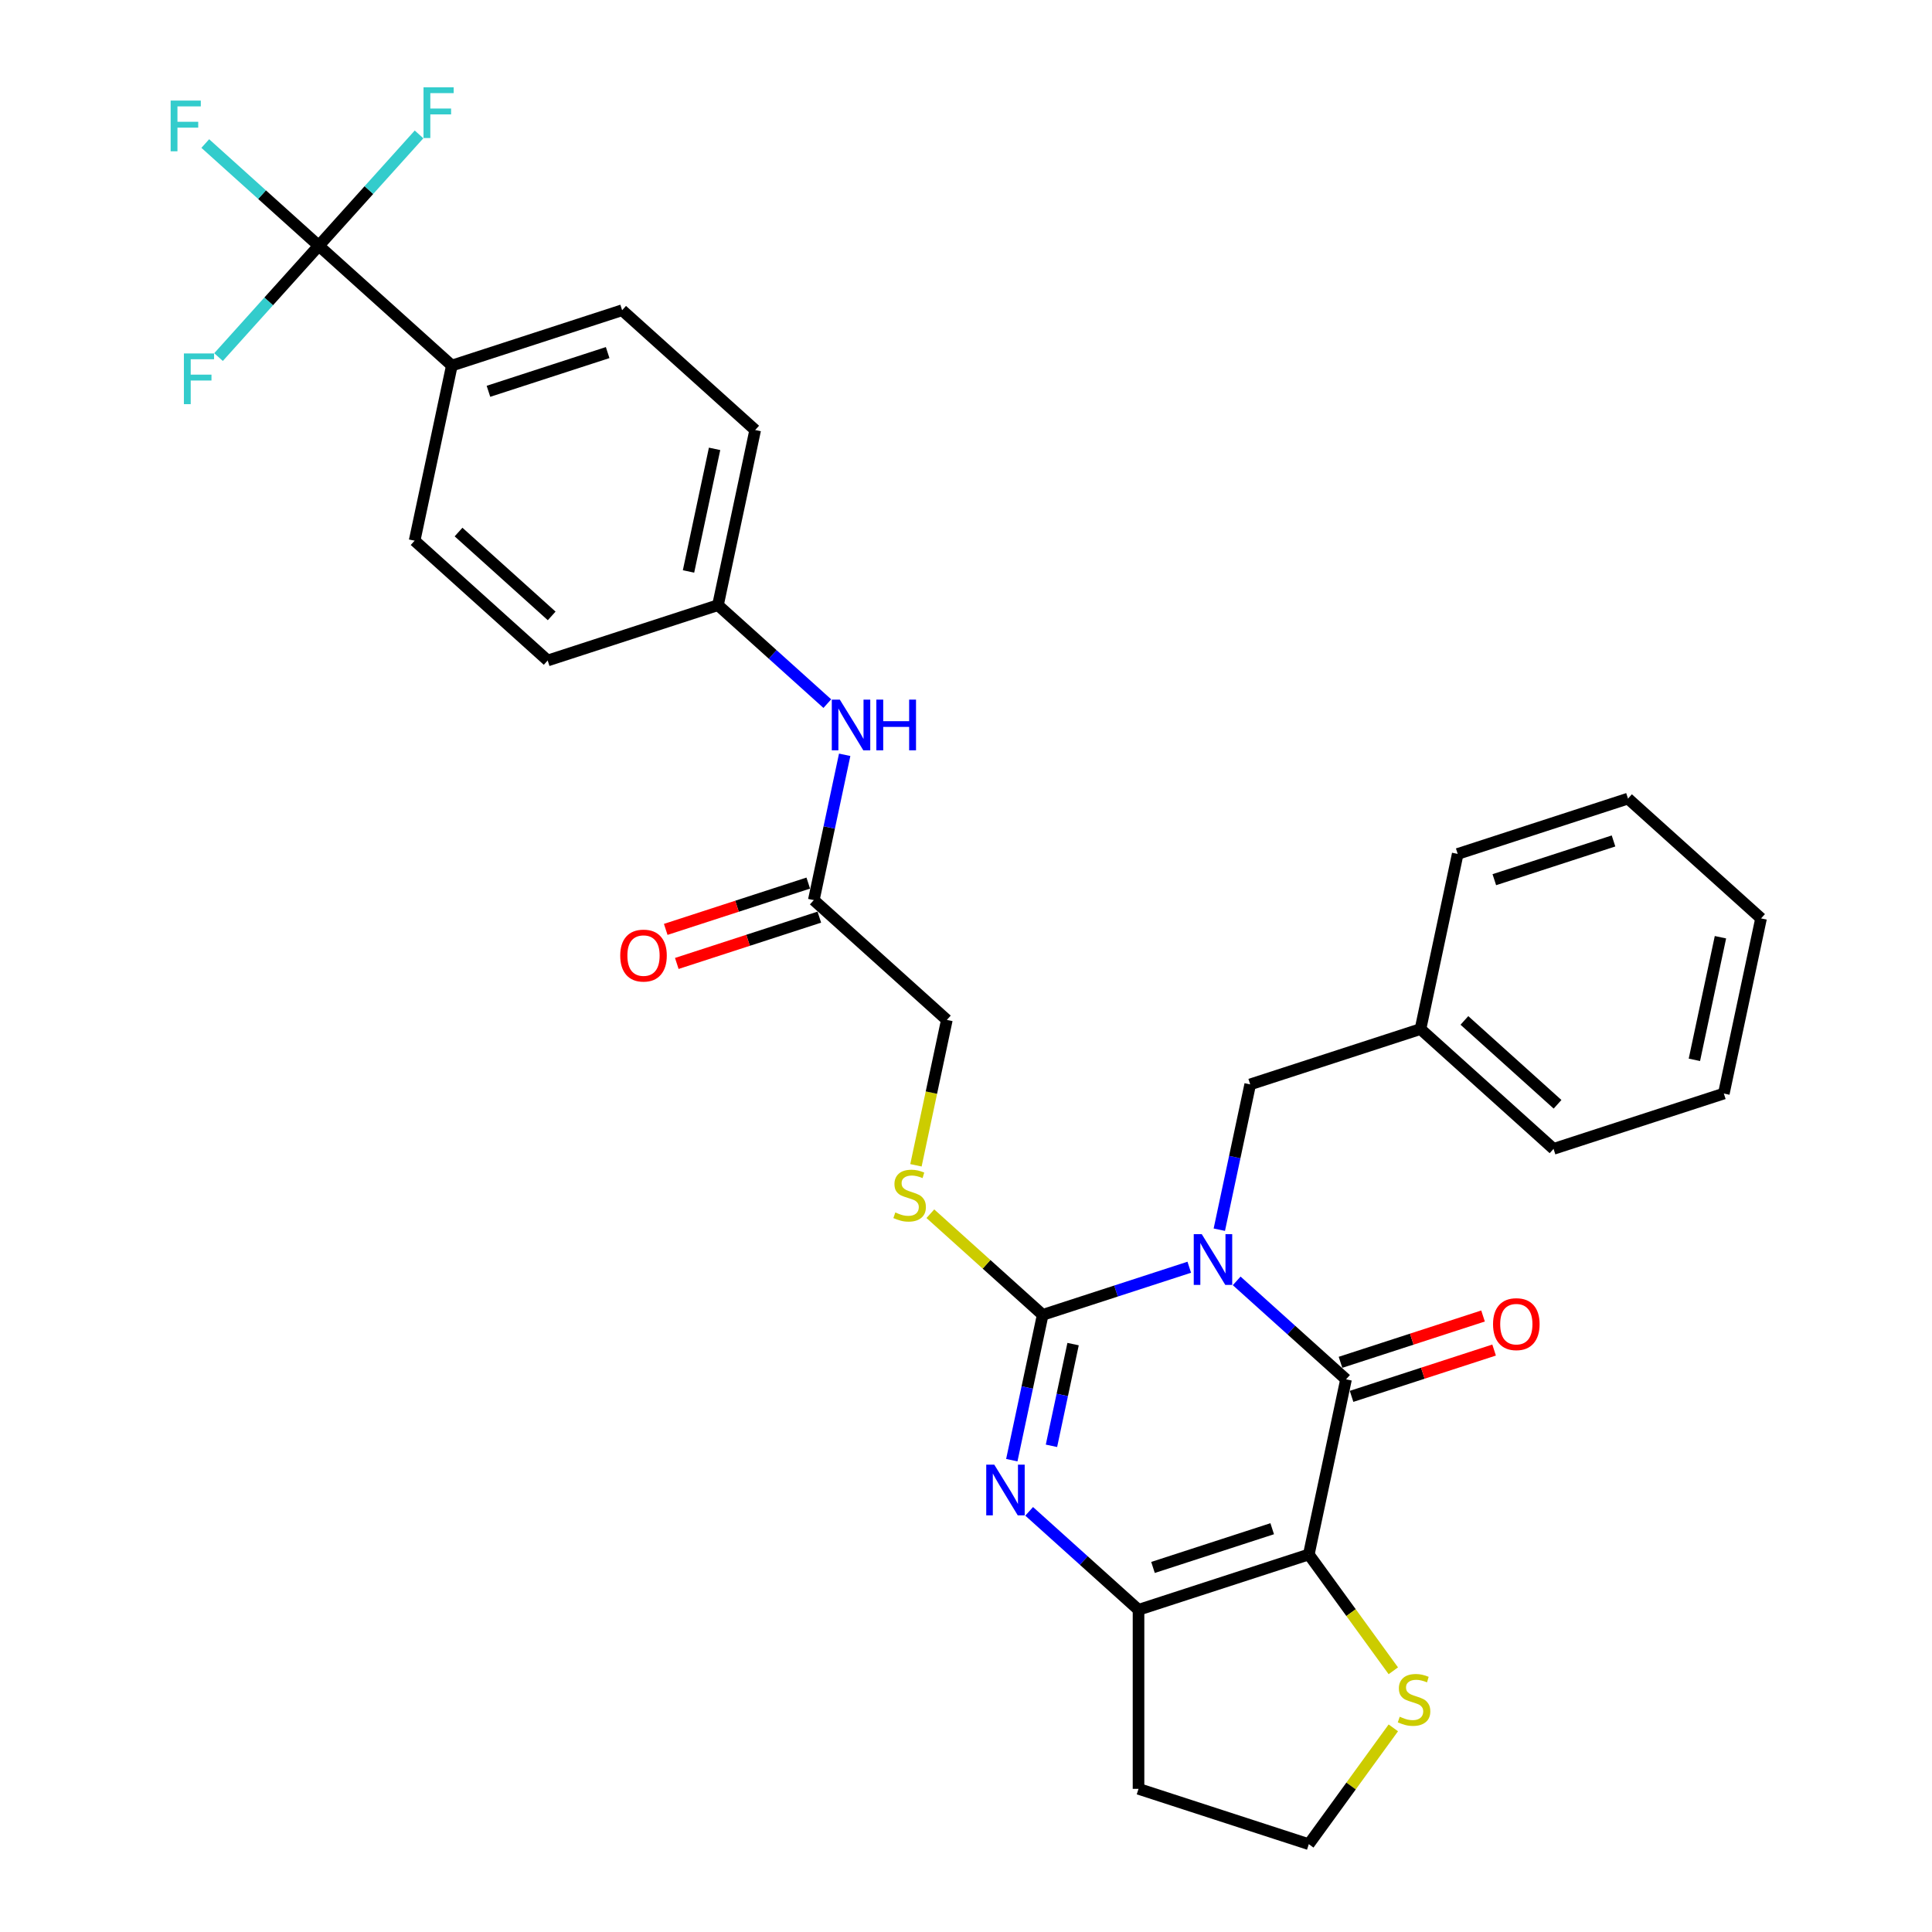 <?xml version='1.0' encoding='iso-8859-1'?>
<svg version='1.1' baseProfile='full'
              xmlns='http://www.w3.org/2000/svg'
                      xmlns:rdkit='http://www.rdkit.org/xml'
                      xmlns:xlink='http://www.w3.org/1999/xlink'
                  xml:space='preserve'
width='1000px' height='1000px' viewBox='0 0 1000 1000'>
<!-- END OF HEADER -->
<rect style='opacity:1.0;fill:#FFFFFF;stroke:none' width='1000' height='1000' x='0' y='0'> </rect>
<path class='bond-0' d='M 615.564,655.918 L 577.629,668.243' style='fill:none;fill-rule:evenodd;stroke:#0000FF;stroke-width:6px;stroke-linecap:butt;stroke-linejoin:miter;stroke-opacity:1' />
<path class='bond-0' d='M 577.629,668.243 L 539.694,680.569' style='fill:none;fill-rule:evenodd;stroke:#000000;stroke-width:6px;stroke-linecap:butt;stroke-linejoin:miter;stroke-opacity:1' />
<path class='bond-1' d='M 640.104,662.979 L 668.405,688.461' style='fill:none;fill-rule:evenodd;stroke:#0000FF;stroke-width:6px;stroke-linecap:butt;stroke-linejoin:miter;stroke-opacity:1' />
<path class='bond-1' d='M 668.405,688.461 L 696.705,713.943' style='fill:none;fill-rule:evenodd;stroke:#000000;stroke-width:6px;stroke-linecap:butt;stroke-linejoin:miter;stroke-opacity:1' />
<path class='bond-8' d='M 631.116,636.491 L 639.109,598.886' style='fill:none;fill-rule:evenodd;stroke:#0000FF;stroke-width:6px;stroke-linecap:butt;stroke-linejoin:miter;stroke-opacity:1' />
<path class='bond-8' d='M 639.109,598.886 L 647.102,561.28' style='fill:none;fill-rule:evenodd;stroke:#000000;stroke-width:6px;stroke-linecap:butt;stroke-linejoin:miter;stroke-opacity:1' />
<path class='bond-3' d='M 539.694,680.569 L 531.701,718.174' style='fill:none;fill-rule:evenodd;stroke:#000000;stroke-width:6px;stroke-linecap:butt;stroke-linejoin:miter;stroke-opacity:1' />
<path class='bond-3' d='M 531.701,718.174 L 523.708,755.78' style='fill:none;fill-rule:evenodd;stroke:#0000FF;stroke-width:6px;stroke-linecap:butt;stroke-linejoin:miter;stroke-opacity:1' />
<path class='bond-3' d='M 555.426,695.704 L 549.831,722.028' style='fill:none;fill-rule:evenodd;stroke:#000000;stroke-width:6px;stroke-linecap:butt;stroke-linejoin:miter;stroke-opacity:1' />
<path class='bond-3' d='M 549.831,722.028 L 544.236,748.352' style='fill:none;fill-rule:evenodd;stroke:#0000FF;stroke-width:6px;stroke-linecap:butt;stroke-linejoin:miter;stroke-opacity:1' />
<path class='bond-7' d='M 539.694,680.569 L 510.625,654.395' style='fill:none;fill-rule:evenodd;stroke:#000000;stroke-width:6px;stroke-linecap:butt;stroke-linejoin:miter;stroke-opacity:1' />
<path class='bond-7' d='M 510.625,654.395 L 481.555,628.22' style='fill:none;fill-rule:evenodd;stroke:#CCCC00;stroke-width:6px;stroke-linecap:butt;stroke-linejoin:miter;stroke-opacity:1' />
<path class='bond-2' d='M 696.705,713.943 L 677.437,804.593' style='fill:none;fill-rule:evenodd;stroke:#000000;stroke-width:6px;stroke-linecap:butt;stroke-linejoin:miter;stroke-opacity:1' />
<path class='bond-11' d='M 699.569,722.757 L 736.457,710.771' style='fill:none;fill-rule:evenodd;stroke:#000000;stroke-width:6px;stroke-linecap:butt;stroke-linejoin:miter;stroke-opacity:1' />
<path class='bond-11' d='M 736.457,710.771 L 773.344,698.786' style='fill:none;fill-rule:evenodd;stroke:#FF0000;stroke-width:6px;stroke-linecap:butt;stroke-linejoin:miter;stroke-opacity:1' />
<path class='bond-11' d='M 693.842,705.129 L 730.729,693.143' style='fill:none;fill-rule:evenodd;stroke:#000000;stroke-width:6px;stroke-linecap:butt;stroke-linejoin:miter;stroke-opacity:1' />
<path class='bond-11' d='M 730.729,693.143 L 767.617,681.158' style='fill:none;fill-rule:evenodd;stroke:#FF0000;stroke-width:6px;stroke-linecap:butt;stroke-linejoin:miter;stroke-opacity:1' />
<path class='bond-4' d='M 677.437,804.593 L 589.297,833.232' style='fill:none;fill-rule:evenodd;stroke:#000000;stroke-width:6px;stroke-linecap:butt;stroke-linejoin:miter;stroke-opacity:1' />
<path class='bond-4' d='M 658.488,791.261 L 596.791,811.308' style='fill:none;fill-rule:evenodd;stroke:#000000;stroke-width:6px;stroke-linecap:butt;stroke-linejoin:miter;stroke-opacity:1' />
<path class='bond-6' d='M 677.437,804.593 L 699.308,834.696' style='fill:none;fill-rule:evenodd;stroke:#000000;stroke-width:6px;stroke-linecap:butt;stroke-linejoin:miter;stroke-opacity:1' />
<path class='bond-6' d='M 699.308,834.696 L 721.179,864.798' style='fill:none;fill-rule:evenodd;stroke:#CCCC00;stroke-width:6px;stroke-linecap:butt;stroke-linejoin:miter;stroke-opacity:1' />
<path class='bond-31' d='M 532.696,782.268 L 560.997,807.75' style='fill:none;fill-rule:evenodd;stroke:#0000FF;stroke-width:6px;stroke-linecap:butt;stroke-linejoin:miter;stroke-opacity:1' />
<path class='bond-31' d='M 560.997,807.75 L 589.297,833.232' style='fill:none;fill-rule:evenodd;stroke:#000000;stroke-width:6px;stroke-linecap:butt;stroke-linejoin:miter;stroke-opacity:1' />
<path class='bond-13' d='M 589.297,833.232 L 589.297,925.907' style='fill:none;fill-rule:evenodd;stroke:#000000;stroke-width:6px;stroke-linecap:butt;stroke-linejoin:miter;stroke-opacity:1' />
<path class='bond-5' d='M 165.003,127.196 L 233.874,189.208' style='fill:none;fill-rule:evenodd;stroke:#000000;stroke-width:6px;stroke-linecap:butt;stroke-linejoin:miter;stroke-opacity:1' />
<path class='bond-15' d='M 165.003,127.196 L 135.627,100.746' style='fill:none;fill-rule:evenodd;stroke:#000000;stroke-width:6px;stroke-linecap:butt;stroke-linejoin:miter;stroke-opacity:1' />
<path class='bond-15' d='M 135.627,100.746 L 106.252,74.296' style='fill:none;fill-rule:evenodd;stroke:#33CCCC;stroke-width:6px;stroke-linecap:butt;stroke-linejoin:miter;stroke-opacity:1' />
<path class='bond-16' d='M 165.003,127.196 L 190.949,98.38' style='fill:none;fill-rule:evenodd;stroke:#000000;stroke-width:6px;stroke-linecap:butt;stroke-linejoin:miter;stroke-opacity:1' />
<path class='bond-16' d='M 190.949,98.38 L 216.895,69.564' style='fill:none;fill-rule:evenodd;stroke:#33CCCC;stroke-width:6px;stroke-linecap:butt;stroke-linejoin:miter;stroke-opacity:1' />
<path class='bond-17' d='M 165.003,127.196 L 139.057,156.012' style='fill:none;fill-rule:evenodd;stroke:#000000;stroke-width:6px;stroke-linecap:butt;stroke-linejoin:miter;stroke-opacity:1' />
<path class='bond-17' d='M 139.057,156.012 L 113.111,184.828' style='fill:none;fill-rule:evenodd;stroke:#33CCCC;stroke-width:6px;stroke-linecap:butt;stroke-linejoin:miter;stroke-opacity:1' />
<path class='bond-22' d='M 721.179,894.34 L 699.308,924.443' style='fill:none;fill-rule:evenodd;stroke:#CCCC00;stroke-width:6px;stroke-linecap:butt;stroke-linejoin:miter;stroke-opacity:1' />
<path class='bond-22' d='M 699.308,924.443 L 677.437,954.545' style='fill:none;fill-rule:evenodd;stroke:#000000;stroke-width:6px;stroke-linecap:butt;stroke-linejoin:miter;stroke-opacity:1' />
<path class='bond-18' d='M 474.097,603.154 L 482.094,565.531' style='fill:none;fill-rule:evenodd;stroke:#CCCC00;stroke-width:6px;stroke-linecap:butt;stroke-linejoin:miter;stroke-opacity:1' />
<path class='bond-18' d='M 482.094,565.531 L 490.091,527.907' style='fill:none;fill-rule:evenodd;stroke:#000000;stroke-width:6px;stroke-linecap:butt;stroke-linejoin:miter;stroke-opacity:1' />
<path class='bond-23' d='M 647.102,561.28 L 735.242,532.642' style='fill:none;fill-rule:evenodd;stroke:#000000;stroke-width:6px;stroke-linecap:butt;stroke-linejoin:miter;stroke-opacity:1' />
<path class='bond-9' d='M 233.874,189.208 L 322.014,160.57' style='fill:none;fill-rule:evenodd;stroke:#000000;stroke-width:6px;stroke-linecap:butt;stroke-linejoin:miter;stroke-opacity:1' />
<path class='bond-9' d='M 252.823,202.54 L 314.521,182.494' style='fill:none;fill-rule:evenodd;stroke:#000000;stroke-width:6px;stroke-linecap:butt;stroke-linejoin:miter;stroke-opacity:1' />
<path class='bond-34' d='M 233.874,189.208 L 214.606,279.859' style='fill:none;fill-rule:evenodd;stroke:#000000;stroke-width:6px;stroke-linecap:butt;stroke-linejoin:miter;stroke-opacity:1' />
<path class='bond-10' d='M 421.22,465.895 L 490.091,527.907' style='fill:none;fill-rule:evenodd;stroke:#000000;stroke-width:6px;stroke-linecap:butt;stroke-linejoin:miter;stroke-opacity:1' />
<path class='bond-12' d='M 421.22,465.895 L 429.213,428.289' style='fill:none;fill-rule:evenodd;stroke:#000000;stroke-width:6px;stroke-linecap:butt;stroke-linejoin:miter;stroke-opacity:1' />
<path class='bond-12' d='M 429.213,428.289 L 437.207,390.684' style='fill:none;fill-rule:evenodd;stroke:#0000FF;stroke-width:6px;stroke-linecap:butt;stroke-linejoin:miter;stroke-opacity:1' />
<path class='bond-14' d='M 418.356,457.081 L 381.469,469.066' style='fill:none;fill-rule:evenodd;stroke:#000000;stroke-width:6px;stroke-linecap:butt;stroke-linejoin:miter;stroke-opacity:1' />
<path class='bond-14' d='M 381.469,469.066 L 344.581,481.052' style='fill:none;fill-rule:evenodd;stroke:#FF0000;stroke-width:6px;stroke-linecap:butt;stroke-linejoin:miter;stroke-opacity:1' />
<path class='bond-14' d='M 424.084,474.709 L 387.196,486.694' style='fill:none;fill-rule:evenodd;stroke:#000000;stroke-width:6px;stroke-linecap:butt;stroke-linejoin:miter;stroke-opacity:1' />
<path class='bond-14' d='M 387.196,486.694 L 350.309,498.68' style='fill:none;fill-rule:evenodd;stroke:#FF0000;stroke-width:6px;stroke-linecap:butt;stroke-linejoin:miter;stroke-opacity:1' />
<path class='bond-21' d='M 428.218,364.196 L 399.918,338.714' style='fill:none;fill-rule:evenodd;stroke:#0000FF;stroke-width:6px;stroke-linecap:butt;stroke-linejoin:miter;stroke-opacity:1' />
<path class='bond-21' d='M 399.918,338.714 L 371.617,313.232' style='fill:none;fill-rule:evenodd;stroke:#000000;stroke-width:6px;stroke-linecap:butt;stroke-linejoin:miter;stroke-opacity:1' />
<path class='bond-32' d='M 589.297,925.907 L 677.437,954.545' style='fill:none;fill-rule:evenodd;stroke:#000000;stroke-width:6px;stroke-linecap:butt;stroke-linejoin:miter;stroke-opacity:1' />
<path class='bond-19' d='M 214.606,279.859 L 283.477,341.871' style='fill:none;fill-rule:evenodd;stroke:#000000;stroke-width:6px;stroke-linecap:butt;stroke-linejoin:miter;stroke-opacity:1' />
<path class='bond-19' d='M 237.339,275.386 L 285.549,318.794' style='fill:none;fill-rule:evenodd;stroke:#000000;stroke-width:6px;stroke-linecap:butt;stroke-linejoin:miter;stroke-opacity:1' />
<path class='bond-20' d='M 322.014,160.57 L 390.885,222.582' style='fill:none;fill-rule:evenodd;stroke:#000000;stroke-width:6px;stroke-linecap:butt;stroke-linejoin:miter;stroke-opacity:1' />
<path class='bond-24' d='M 371.617,313.232 L 283.477,341.871' style='fill:none;fill-rule:evenodd;stroke:#000000;stroke-width:6px;stroke-linecap:butt;stroke-linejoin:miter;stroke-opacity:1' />
<path class='bond-25' d='M 371.617,313.232 L 390.885,222.582' style='fill:none;fill-rule:evenodd;stroke:#000000;stroke-width:6px;stroke-linecap:butt;stroke-linejoin:miter;stroke-opacity:1' />
<path class='bond-25' d='M 356.377,295.781 L 369.865,232.326' style='fill:none;fill-rule:evenodd;stroke:#000000;stroke-width:6px;stroke-linecap:butt;stroke-linejoin:miter;stroke-opacity:1' />
<path class='bond-26' d='M 735.242,532.642 L 804.113,594.654' style='fill:none;fill-rule:evenodd;stroke:#000000;stroke-width:6px;stroke-linecap:butt;stroke-linejoin:miter;stroke-opacity:1' />
<path class='bond-26' d='M 757.975,528.17 L 806.185,571.578' style='fill:none;fill-rule:evenodd;stroke:#000000;stroke-width:6px;stroke-linecap:butt;stroke-linejoin:miter;stroke-opacity:1' />
<path class='bond-27' d='M 735.242,532.642 L 754.51,441.992' style='fill:none;fill-rule:evenodd;stroke:#000000;stroke-width:6px;stroke-linecap:butt;stroke-linejoin:miter;stroke-opacity:1' />
<path class='bond-29' d='M 804.113,594.654 L 892.253,566.016' style='fill:none;fill-rule:evenodd;stroke:#000000;stroke-width:6px;stroke-linecap:butt;stroke-linejoin:miter;stroke-opacity:1' />
<path class='bond-28' d='M 754.51,441.992 L 842.65,413.353' style='fill:none;fill-rule:evenodd;stroke:#000000;stroke-width:6px;stroke-linecap:butt;stroke-linejoin:miter;stroke-opacity:1' />
<path class='bond-28' d='M 773.459,455.324 L 835.157,435.277' style='fill:none;fill-rule:evenodd;stroke:#000000;stroke-width:6px;stroke-linecap:butt;stroke-linejoin:miter;stroke-opacity:1' />
<path class='bond-30' d='M 842.65,413.353 L 911.521,475.365' style='fill:none;fill-rule:evenodd;stroke:#000000;stroke-width:6px;stroke-linecap:butt;stroke-linejoin:miter;stroke-opacity:1' />
<path class='bond-33' d='M 892.253,566.016 L 911.521,475.365' style='fill:none;fill-rule:evenodd;stroke:#000000;stroke-width:6px;stroke-linecap:butt;stroke-linejoin:miter;stroke-opacity:1' />
<path class='bond-33' d='M 877.013,548.565 L 890.501,485.109' style='fill:none;fill-rule:evenodd;stroke:#000000;stroke-width:6px;stroke-linecap:butt;stroke-linejoin:miter;stroke-opacity:1' />
<path  class='atom-0' d='M 622.033 638.808
L 630.633 652.709
Q 631.486 654.081, 632.857 656.565
Q 634.229 659.048, 634.303 659.197
L 634.303 638.808
L 637.787 638.808
L 637.787 665.054
L 634.192 665.054
L 624.961 649.855
Q 623.886 648.076, 622.737 646.037
Q 621.625 643.998, 621.291 643.368
L 621.291 665.054
L 617.881 665.054
L 617.881 638.808
L 622.033 638.808
' fill='#0000FF'/>
<path  class='atom-4' d='M 514.625 758.097
L 523.225 771.998
Q 524.077 773.37, 525.449 775.853
Q 526.821 778.337, 526.895 778.485
L 526.895 758.097
L 530.379 758.097
L 530.379 784.342
L 526.784 784.342
L 517.553 769.144
Q 516.478 767.364, 515.329 765.325
Q 514.217 763.286, 513.883 762.656
L 513.883 784.342
L 510.473 784.342
L 510.473 758.097
L 514.625 758.097
' fill='#0000FF'/>
<path  class='atom-7' d='M 724.496 888.577
Q 724.793 888.689, 726.016 889.208
Q 727.24 889.727, 728.574 890.06
Q 729.946 890.357, 731.28 890.357
Q 733.764 890.357, 735.21 889.171
Q 736.655 887.947, 736.655 885.834
Q 736.655 884.388, 735.914 883.499
Q 735.21 882.609, 734.098 882.127
Q 732.985 881.645, 731.132 881.089
Q 728.797 880.385, 727.388 879.718
Q 726.016 879.05, 725.015 877.642
Q 724.052 876.233, 724.052 873.861
Q 724.052 870.561, 726.276 868.522
Q 728.537 866.484, 732.985 866.484
Q 736.025 866.484, 739.473 867.929
L 738.62 870.784
Q 735.469 869.486, 733.097 869.486
Q 730.539 869.486, 729.13 870.561
Q 727.722 871.599, 727.759 873.416
Q 727.759 874.824, 728.463 875.677
Q 729.204 876.53, 730.242 877.012
Q 731.317 877.493, 733.097 878.049
Q 735.469 878.791, 736.878 879.532
Q 738.287 880.274, 739.287 881.794
Q 740.325 883.276, 740.325 885.834
Q 740.325 889.467, 737.879 891.432
Q 735.469 893.359, 731.429 893.359
Q 729.093 893.359, 727.314 892.84
Q 725.571 892.359, 723.496 891.506
L 724.496 888.577
' fill='#CCCC00'/>
<path  class='atom-8' d='M 463.409 627.565
Q 463.706 627.676, 464.929 628.195
Q 466.152 628.714, 467.487 629.048
Q 468.858 629.345, 470.193 629.345
Q 472.677 629.345, 474.122 628.158
Q 475.568 626.935, 475.568 624.822
Q 475.568 623.376, 474.827 622.487
Q 474.122 621.597, 473.01 621.115
Q 471.898 620.633, 470.045 620.077
Q 467.709 619.373, 466.3 618.705
Q 464.929 618.038, 463.928 616.629
Q 462.964 615.221, 462.964 612.848
Q 462.964 609.549, 465.188 607.51
Q 467.45 605.471, 471.898 605.471
Q 474.938 605.471, 478.385 606.917
L 477.533 609.771
Q 474.382 608.474, 472.009 608.474
Q 469.451 608.474, 468.043 609.549
Q 466.634 610.587, 466.671 612.403
Q 466.671 613.812, 467.376 614.665
Q 468.117 615.517, 469.155 615.999
Q 470.23 616.481, 472.009 617.037
Q 474.382 617.779, 475.79 618.52
Q 477.199 619.261, 478.2 620.781
Q 479.238 622.264, 479.238 624.822
Q 479.238 628.455, 476.791 630.42
Q 474.382 632.347, 470.341 632.347
Q 468.006 632.347, 466.226 631.828
Q 464.484 631.346, 462.408 630.494
L 463.409 627.565
' fill='#CCCC00'/>
<path  class='atom-12' d='M 772.797 685.379
Q 772.797 679.077, 775.911 675.555
Q 779.025 672.033, 784.845 672.033
Q 790.665 672.033, 793.779 675.555
Q 796.893 679.077, 796.893 685.379
Q 796.893 691.755, 793.742 695.388
Q 790.591 698.983, 784.845 698.983
Q 779.062 698.983, 775.911 695.388
Q 772.797 691.792, 772.797 685.379
M 784.845 696.018
Q 788.849 696.018, 790.999 693.349
Q 793.186 690.643, 793.186 685.379
Q 793.186 680.226, 790.999 677.631
Q 788.849 674.999, 784.845 674.999
Q 780.842 674.999, 778.654 677.594
Q 776.504 680.189, 776.504 685.379
Q 776.504 690.68, 778.654 693.349
Q 780.842 696.018, 784.845 696.018
' fill='#FF0000'/>
<path  class='atom-13' d='M 434.687 362.121
L 443.287 376.023
Q 444.14 377.394, 445.511 379.878
Q 446.883 382.362, 446.957 382.51
L 446.957 362.121
L 450.442 362.121
L 450.442 388.367
L 446.846 388.367
L 437.615 373.168
Q 436.54 371.389, 435.391 369.35
Q 434.279 367.311, 433.945 366.681
L 433.945 388.367
L 430.535 388.367
L 430.535 362.121
L 434.687 362.121
' fill='#0000FF'/>
<path  class='atom-13' d='M 453.593 362.121
L 457.151 362.121
L 457.151 373.28
L 470.571 373.28
L 470.571 362.121
L 474.13 362.121
L 474.13 388.367
L 470.571 388.367
L 470.571 376.245
L 457.151 376.245
L 457.151 388.367
L 453.593 388.367
L 453.593 362.121
' fill='#0000FF'/>
<path  class='atom-15' d='M 321.032 494.607
Q 321.032 488.305, 324.146 484.784
Q 327.26 481.262, 333.08 481.262
Q 338.9 481.262, 342.014 484.784
Q 345.128 488.305, 345.128 494.607
Q 345.128 500.983, 341.977 504.616
Q 338.826 508.212, 333.08 508.212
Q 327.297 508.212, 324.146 504.616
Q 321.032 501.02, 321.032 494.607
M 333.08 505.246
Q 337.084 505.246, 339.234 502.577
Q 341.421 499.871, 341.421 494.607
Q 341.421 489.454, 339.234 486.859
Q 337.084 484.227, 333.08 484.227
Q 329.077 484.227, 326.89 486.822
Q 324.74 489.417, 324.74 494.607
Q 324.74 499.908, 326.89 502.577
Q 329.077 505.246, 333.08 505.246
' fill='#FF0000'/>
<path  class='atom-16' d='M 88.328 52.061
L 103.935 52.061
L 103.935 55.064
L 91.85 55.064
L 91.85 63.034
L 102.6 63.034
L 102.6 66.074
L 91.85 66.074
L 91.85 78.307
L 88.328 78.307
L 88.328 52.061
' fill='#33CCCC'/>
<path  class='atom-17' d='M 219.212 45.202
L 234.818 45.202
L 234.818 48.205
L 222.733 48.205
L 222.733 56.175
L 233.484 56.175
L 233.484 59.214
L 222.733 59.214
L 222.733 71.448
L 219.212 71.448
L 219.212 45.202
' fill='#33CCCC'/>
<path  class='atom-18' d='M 95.188 182.945
L 110.794 182.945
L 110.794 185.947
L 98.709 185.947
L 98.709 193.917
L 109.46 193.917
L 109.46 196.957
L 98.709 196.957
L 98.709 209.19
L 95.188 209.19
L 95.188 182.945
' fill='#33CCCC'/>
</svg>
